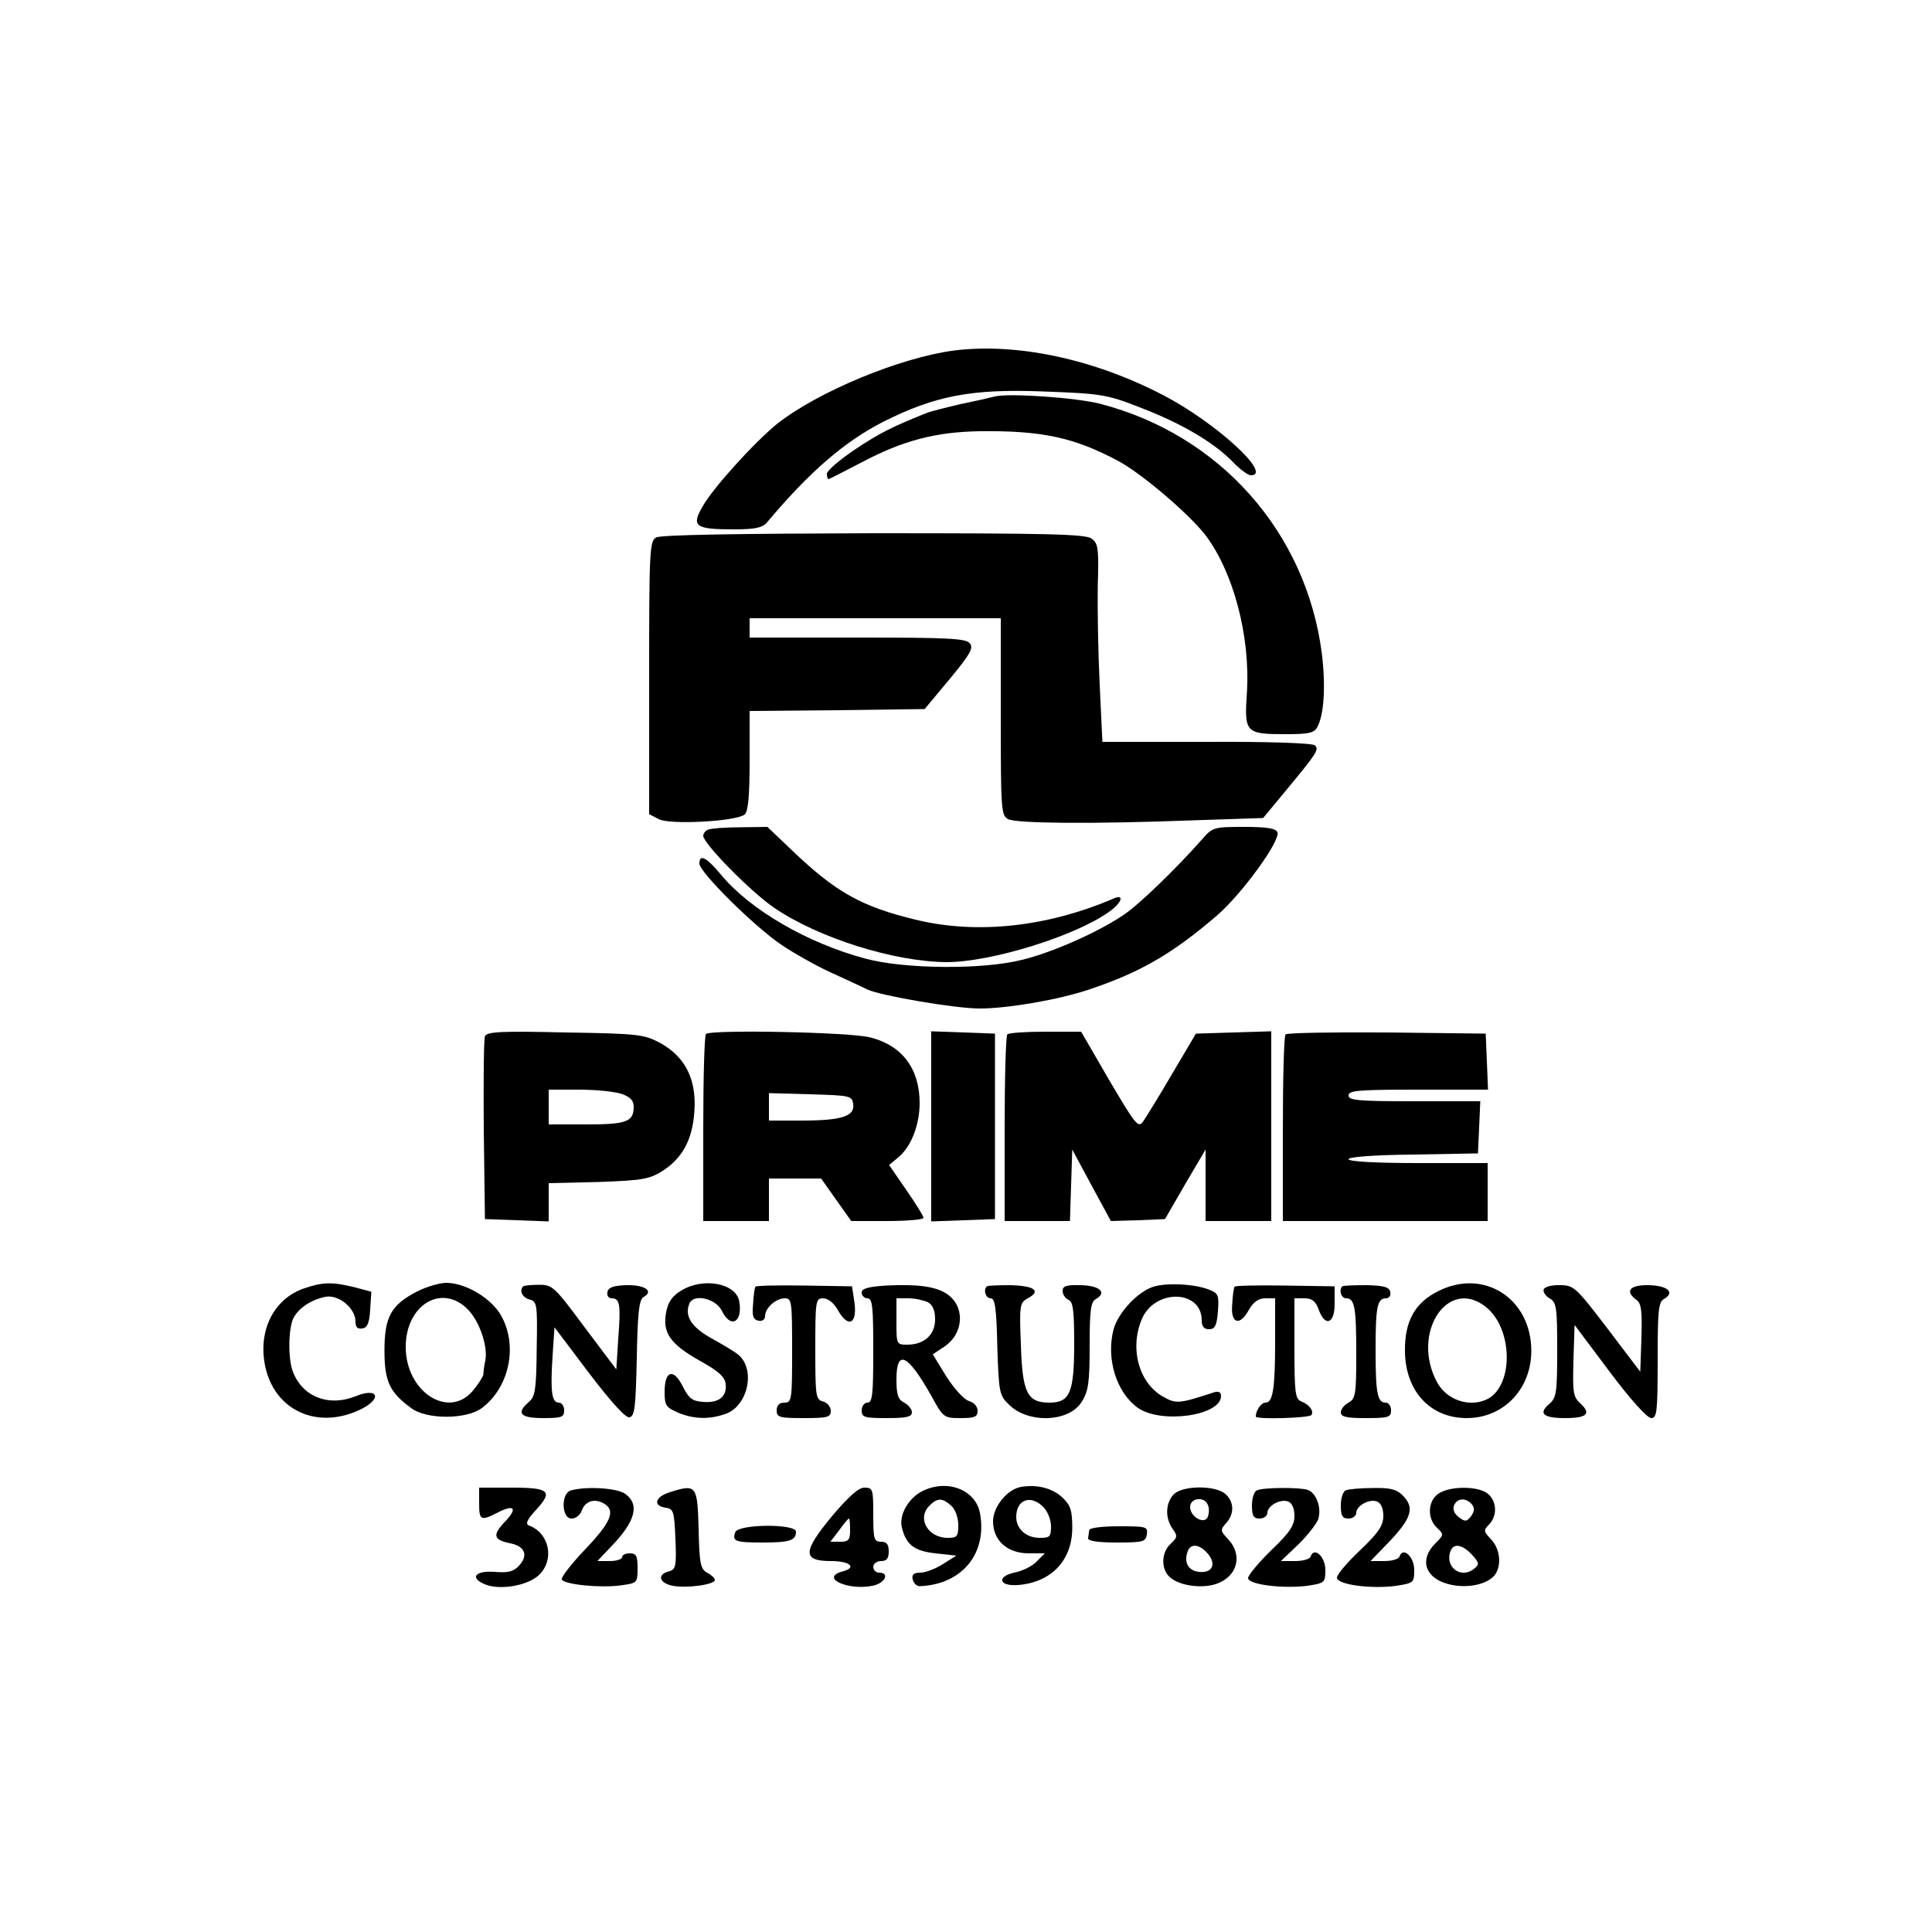 <?xml version="1.0" encoding="UTF-8" standalone="yes"?>
<svg version="1.0" xmlns="http://www.w3.org/2000/svg" width="500" height="500" viewBox="0 0 500 500" preserveAspectRatio="xMidYMid meet">
  <g transform="translate(0,500) scale(0.1,-0.1)" fill="#000000" stroke="none">
    <path d="M2470 4093 c-140 -18 -354 -107 -459 -190 -60 -49 -168 -168 -194
-216 -28 -49 -17 -57 81 -57 56 0 75 4 87 18 109 130 201 210 302 261 133 67
229 85 410 78 163 -6 167 -7 280 -52 95 -39 172 -86 217 -134 17 -17 36 -31
43 -31 59 0 -92 138 -228 208 -179 93 -377 135 -539 115z"/>
    <path d="M2575 3974 c-11 -3 -51 -12 -90 -20 -38 -9 -79 -19 -90 -24 -87 -35
-119 -51 -182 -93 -40 -27 -73 -55 -73 -63 0 -8 2 -14 4 -14 2 0 41 20 87 44
106 56 190 78 304 80 161 2 245 -16 359 -77 60 -32 181 -135 225 -191 73 -96
117 -262 108 -408 -7 -105 -4 -108 102 -108 57 0 72 3 80 18 18 33 22 107 12
190 -40 314 -264 567 -574 647 -62 16 -235 28 -272 19z"/>
    <path d="M1698 3609 c-17 -9 -18 -37 -18 -363 l0 -353 25 -13 c28 -15 200 -6
222 12 9 7 13 46 13 139 l0 129 227 2 226 3 65 78 c53 64 62 80 52 92 -10 13
-57 15 -291 15 l-279 0 0 25 0 25 325 0 325 0 0 -255 c0 -241 1 -255 19 -265
22 -11 215 -13 479 -3 l181 6 58 70 c82 99 87 107 76 118 -6 6 -123 10 -280 9
l-270 0 -7 148 c-4 81 -6 196 -5 256 3 97 1 110 -16 122 -15 12 -115 14 -564
14 -352 -1 -552 -4 -563 -11z"/>
    <path d="M1833 2853 c-7 -2 -13 -10 -13 -16 0 -20 122 -144 183 -186 116 -79
311 -140 447 -141 114 0 332 67 420 130 33 23 41 47 13 35 -172 -74 -355 -94
-514 -55 -140 34 -206 71 -319 179 l-64 61 -70 -1 c-39 0 -77 -3 -83 -6z"/>
    <path d="M3112 2829 c-68 -77 -163 -169 -203 -196 -66 -45 -185 -98 -264 -117
-102 -26 -305 -24 -405 3 -150 40 -298 126 -373 216 -39 47 -57 56 -57 30 0
-22 144 -165 215 -212 33 -22 92 -55 130 -72 39 -18 79 -36 90 -42 35 -16 227
-49 290 -49 74 0 206 23 283 49 135 45 218 94 333 193 64 56 163 192 155 214
-4 10 -26 14 -86 14 -78 0 -82 -1 -108 -31z"/>
    <path d="M1255 2318 c-3 -7 -4 -117 -3 -243 l3 -230 83 -3 82 -3 0 50 0 49
128 3 c112 4 131 7 164 27 53 33 80 81 85 155 6 83 -23 141 -87 177 -43 23
-55 25 -247 28 -166 4 -204 2 -208 -10z m354 -149 c22 -8 31 -17 31 -33 0 -39
-18 -46 -122 -46 l-98 0 0 45 0 45 79 0 c43 0 92 -5 110 -11z"/>
    <path d="M1827 2324 c-4 -4 -7 -115 -7 -246 l0 -238 85 0 85 0 0 55 0 55 68 0
67 0 39 -55 39 -55 94 0 c51 0 93 4 93 8 0 5 -20 37 -45 73 l-44 64 24 20 c33
27 55 84 55 140 0 89 -45 149 -127 170 -52 14 -414 21 -426 9z m381 -181 c5
-32 -30 -43 -134 -43 l-84 0 0 35 0 36 108 -3 c102 -3 107 -4 110 -25z"/>
    <path d="M2410 2085 l0 -246 83 3 82 3 0 240 0 240 -82 3 -83 3 0 -246z"/>
    <path d="M2607 2323 c-4 -3 -7 -114 -7 -245 l0 -238 85 0 84 0 3 93 3 92 50
-93 50 -92 70 2 70 3 52 90 53 90 0 -92 0 -93 85 0 85 0 0 245 0 246 -97 -3
-98 -3 -62 -105 c-34 -58 -68 -113 -75 -123 -12 -17 -20 -7 -87 107 l-73 126
-92 0 c-51 0 -96 -3 -99 -7z"/>
    <path d="M3327 2323 c-4 -3 -7 -114 -7 -245 l0 -238 265 0 265 0 0 75 0 75
-180 0 c-110 0 -180 4 -180 10 0 6 67 11 168 12 l167 3 3 68 3 67 -171 0
c-144 0 -170 2 -170 15 0 13 27 15 180 15 l181 0 -3 73 -3 72 -256 3 c-140 1
-258 -1 -262 -5z"/>
    <path d="M785 1665 c-73 -26 -114 -101 -101 -188 18 -121 129 -179 244 -127
62 28 54 62 -9 36 -69 -27 -136 -1 -161 64 -13 33 -12 114 2 140 14 26 47 47
83 54 34 6 77 -30 77 -64 0 -15 5 -20 18 -18 13 2 18 15 20 49 l3 46 -45 12
c-57 14 -82 13 -131 -4z"/>
    <path d="M1080 1658 c-68 -35 -85 -66 -85 -153 0 -80 13 -108 69 -149 39 -30
143 -30 183 0 71 53 94 161 50 239 -25 45 -92 85 -142 85 -17 0 -51 -10 -75
-22z m130 -46 c31 -31 53 -96 46 -133 -3 -13 -5 -29 -5 -36 -1 -6 -13 -25 -27
-42 -63 -75 -174 -3 -174 113 0 109 93 165 160 98z"/>
    <path d="M1354 1671 c-11 -11 -2 -29 16 -34 20 -5 21 -12 19 -127 -1 -106 -4
-124 -20 -138 -34 -29 -23 -42 36 -42 48 0 55 2 55 20 0 11 -6 20 -14 20 -18
0 -22 29 -16 120 l5 75 89 -118 c58 -76 95 -117 105 -115 14 3 16 26 19 153 2
117 6 151 17 158 28 15 5 32 -43 31 -35 -1 -48 -6 -50 -18 -2 -9 3 -16 11 -16
21 0 24 -15 17 -105 l-5 -79 -82 109 c-78 105 -83 110 -118 110 -20 0 -39 -2
-41 -4z"/>
    <path d="M1763 1660 c-23 -14 -34 -29 -39 -56 -10 -53 10 -82 86 -125 49 -27
66 -42 68 -61 4 -33 -19 -50 -60 -46 -27 2 -36 10 -51 40 -24 48 -47 41 -47
-14 0 -35 3 -40 35 -54 41 -17 81 -18 123 -3 57 20 78 113 34 152 -9 8 -41 27
-70 43 -52 29 -71 57 -58 90 10 27 68 14 84 -18 23 -48 55 -30 45 25 -9 46
-93 62 -150 27z"/>
    <path d="M1955 1670 c-2 -3 -5 -23 -6 -45 -3 -31 0 -40 14 -43 10 -2 17 3 17
12 0 21 28 46 51 46 18 0 19 -8 19 -135 0 -128 -1 -135 -20 -135 -13 0 -20 -7
-20 -20 0 -18 7 -20 70 -20 62 0 70 2 70 19 0 10 -9 21 -20 24 -19 5 -20 14
-20 136 0 125 1 131 20 131 13 0 28 -12 38 -30 29 -51 53 -35 42 28 l-5 33
-123 2 c-68 1 -125 0 -127 -3z"/>
    <path d="M2293 1673 c-47 -3 -63 -8 -63 -18 0 -8 7 -15 15 -15 13 0 15 -22 15
-135 0 -113 -2 -135 -15 -135 -8 0 -15 -9 -15 -20 0 -18 7 -20 65 -20 50 0 65
3 65 15 0 8 -9 19 -20 25 -16 8 -20 21 -20 60 0 80 29 66 90 -42 31 -57 33
-58 76 -58 36 0 44 3 44 19 0 11 -9 21 -22 25 -13 4 -38 31 -59 64 l-35 57 30
20 c52 35 54 107 4 138 -29 18 -75 24 -155 20z m108 -43 c13 -7 19 -21 19 -45
0 -39 -28 -65 -72 -65 -28 0 -28 1 -28 60 l0 60 31 0 c17 0 39 -5 50 -10z"/>
    <path d="M2554 1671 c-10 -10 -3 -31 10 -31 11 0 15 -26 17 -125 4 -118 5
-126 30 -150 50 -50 157 -46 189 8 17 27 20 51 20 144 0 93 3 114 16 121 30
17 10 35 -39 36 -37 1 -47 -2 -47 -15 0 -9 7 -19 15 -23 12 -4 15 -27 15 -113
0 -127 -11 -153 -64 -153 -58 0 -70 26 -74 150 -4 102 -3 109 18 120 35 19 18
32 -44 34 -32 0 -60 -1 -62 -3z"/>
    <path d="M2985 1670 c-41 -13 -91 -67 -103 -110 -20 -76 7 -163 62 -203 60
-43 216 -21 216 30 0 10 -6 13 -17 10 -92 -30 -99 -31 -134 -11 -62 36 -86
124 -54 200 33 79 155 77 155 -3 0 -16 6 -23 19 -23 15 0 20 9 23 46 3 42 1
47 -22 56 -36 15 -110 19 -145 8z"/>
    <path d="M3195 1670 c-2 -3 -5 -23 -6 -45 -5 -50 19 -59 43 -15 12 21 25 30
43 30 l25 0 0 -112 c0 -124 -6 -158 -25 -158 -11 0 -25 -20 -25 -36 0 -8 139
-4 144 4 7 11 -6 27 -26 35 -16 6 -18 22 -18 137 l0 130 26 0 c19 0 29 -7 37
-30 17 -46 42 -35 41 18 l0 43 -128 2 c-70 1 -129 0 -131 -3z"/>
    <path d="M3474 1671 c-10 -10 -3 -31 10 -31 22 0 26 -24 26 -145 0 -104 -2
-115 -20 -125 -11 -6 -20 -17 -20 -25 0 -12 15 -15 65 -15 58 0 65 2 65 20 0
11 -6 20 -14 20 -21 0 -26 23 -26 135 0 112 4 135 27 135 8 0 13 7 11 16 -2
13 -16 17 -61 18 -32 0 -61 -1 -63 -3z"/>
    <path d="M3723 1659 c-61 -30 -88 -78 -87 -156 1 -103 65 -173 160 -173 95 0
167 75 167 174 0 135 -122 214 -240 155z m122 -41 c70 -55 73 -201 6 -238 -46
-24 -107 -4 -132 43 -68 126 27 273 126 195z"/>
    <path d="M3995 1663 c-2 -7 5 -17 15 -23 18 -10 20 -22 20 -133 0 -111 -2
-124 -20 -140 -30 -25 -16 -37 40 -37 57 0 69 11 40 38 -19 17 -20 29 -18 111
l3 92 90 -120 c53 -71 97 -120 108 -121 15 0 17 14 17 150 0 127 2 150 16 158
30 17 10 35 -39 36 -49 1 -63 -15 -32 -38 13 -9 15 -29 13 -99 l-3 -87 -85
112 c-81 106 -87 112 -122 112 -21 1 -40 -4 -43 -11z"/>
    <path d="M2387 1141 c-36 -18 -61 -62 -53 -94 11 -45 32 -61 87 -67 l54 -6
-35 -22 c-19 -12 -45 -22 -58 -22 -17 0 -23 -5 -20 -17 2 -10 10 -18 18 -18
109 4 176 84 156 190 -12 60 -85 88 -149 56z m75 -38 c10 -9 18 -30 18 -50 0
-29 -3 -33 -27 -33 -52 0 -81 51 -47 84 20 20 33 20 56 -1z"/>
    <path d="M2643 1152 c-36 -6 -73 -51 -73 -89 0 -50 37 -83 92 -83 l42 0 -21
-21 c-11 -12 -36 -24 -54 -28 -51 -10 -45 -37 6 -33 86 7 140 64 140 148 0 44
-4 58 -25 78 -25 24 -65 35 -107 28z m57 -52 c11 -11 20 -33 20 -50 0 -27 -3
-30 -29 -30 -35 0 -61 23 -61 54 0 45 37 59 70 26z"/>
    <path d="M1240 1110 c0 -45 4 -47 49 -24 43 22 51 10 17 -25 -32 -34 -29 -46
14 -55 38 -7 48 -31 24 -57 -14 -16 -28 -20 -63 -17 -52 4 -67 -16 -24 -33 40
-15 111 -2 139 26 40 40 25 108 -27 127 -10 4 -5 15 17 39 46 50 37 59 -62 59
l-84 0 0 -40z"/>
    <path d="M1478 1143 c-27 -7 -25 -73 1 -73 11 0 22 9 26 19 8 25 31 34 56 21
34 -18 21 -49 -47 -120 -36 -38 -63 -73 -60 -78 8 -13 100 -22 152 -15 43 6
44 6 44 44 0 32 -3 39 -20 39 -11 0 -20 -4 -20 -10 0 -5 -14 -10 -32 -10 l-32
0 36 38 c63 65 74 109 36 136 -21 15 -99 20 -140 9z"/>
    <path d="M1733 1138 c-38 -12 -44 -35 -10 -40 20 -3 22 -9 25 -81 3 -72 1 -79
-18 -84 -30 -8 -24 -30 11 -37 36 -7 109 3 109 15 0 5 -9 13 -20 19 -17 9 -20
23 -22 113 -3 114 -6 117 -75 95z"/>
    <path d="M2153 1076 c-76 -92 -77 -116 -2 -116 49 0 68 -17 29 -27 -59 -16 14
-50 78 -37 32 6 46 34 17 34 -8 0 -15 7 -15 15 0 8 9 15 20 15 15 0 20 7 20
25 0 18 -5 25 -20 25 -18 0 -20 7 -20 70 0 66 -1 70 -23 70 -15 0 -40 -22 -84
-74z m47 -36 c0 -25 -4 -30 -25 -30 l-26 0 23 30 c12 17 23 30 25 30 2 0 3
-13 3 -30z"/>
    <path d="M3037 1132 c-21 -23 -22 -61 -2 -89 13 -18 12 -22 -5 -38 -25 -22
-26 -67 -2 -87 24 -22 83 -30 120 -17 55 19 69 75 30 116 -20 21 -20 24 -5 41
22 24 21 55 -1 75 -26 24 -113 23 -135 -1z m89 -27 c4 -8 3 -22 0 -30 -8 -22
-46 -1 -46 25 0 24 38 28 46 5z m-1 -125 c24 -27 13 -52 -22 -48 -28 3 -40 25
-29 54 8 20 30 18 51 -6z"/>
    <path d="M3253 1143 c-7 -2 -13 -20 -13 -39 0 -27 4 -34 20 -34 11 0 20 7 20
15 0 18 34 37 54 29 10 -4 16 -18 16 -37 0 -25 -12 -43 -60 -89 -33 -32 -60
-65 -60 -72 0 -17 90 -28 154 -20 44 7 46 8 46 41 0 34 -29 61 -38 35 -2 -7
-20 -12 -40 -12 l-37 0 44 42 c24 23 47 53 52 65 10 28 -3 68 -26 77 -19 7
-114 7 -132 -1z"/>
    <path d="M3483 1143 c-7 -2 -13 -20 -13 -39 0 -27 4 -34 20 -34 11 0 20 7 20
15 0 18 34 37 54 29 10 -4 16 -18 16 -37 0 -25 -12 -43 -60 -89 -33 -31 -60
-63 -60 -71 0 -18 88 -30 154 -21 44 7 46 8 46 41 0 34 -29 61 -38 35 -2 -7
-20 -12 -39 -12 l-36 0 52 54 c55 59 62 85 31 116 -16 16 -33 20 -77 19 -32 0
-64 -3 -70 -6z"/>
    <path d="M3722 1134 c-27 -19 -29 -64 -3 -88 18 -17 18 -18 -5 -41 -41 -41
-26 -88 32 -104 42 -12 92 -5 117 17 24 21 22 71 -4 98 -20 21 -20 24 -5 39
21 22 20 58 -2 78 -24 22 -100 22 -130 1z m87 -27 c8 -10 7 -18 -2 -31 -11
-14 -15 -15 -31 -3 -12 9 -17 20 -13 31 8 19 30 21 46 3z m0 -130 c19 -21 20
-26 7 -36 -34 -29 -78 3 -62 45 8 21 30 17 55 -9z"/>
    <path d="M1903 1035 c-9 -24 0 -27 71 -27 69 0 86 5 86 28 0 21 -148 20 -157
-1z"/>
    <path d="M2819 1040 c-1 -5 -2 -15 -3 -21 -1 -7 25 -11 74 -11 69 0 75 2 78
21 3 20 -1 21 -72 21 -43 0 -77 -4 -77 -10z"/>
  </g>
</svg>
